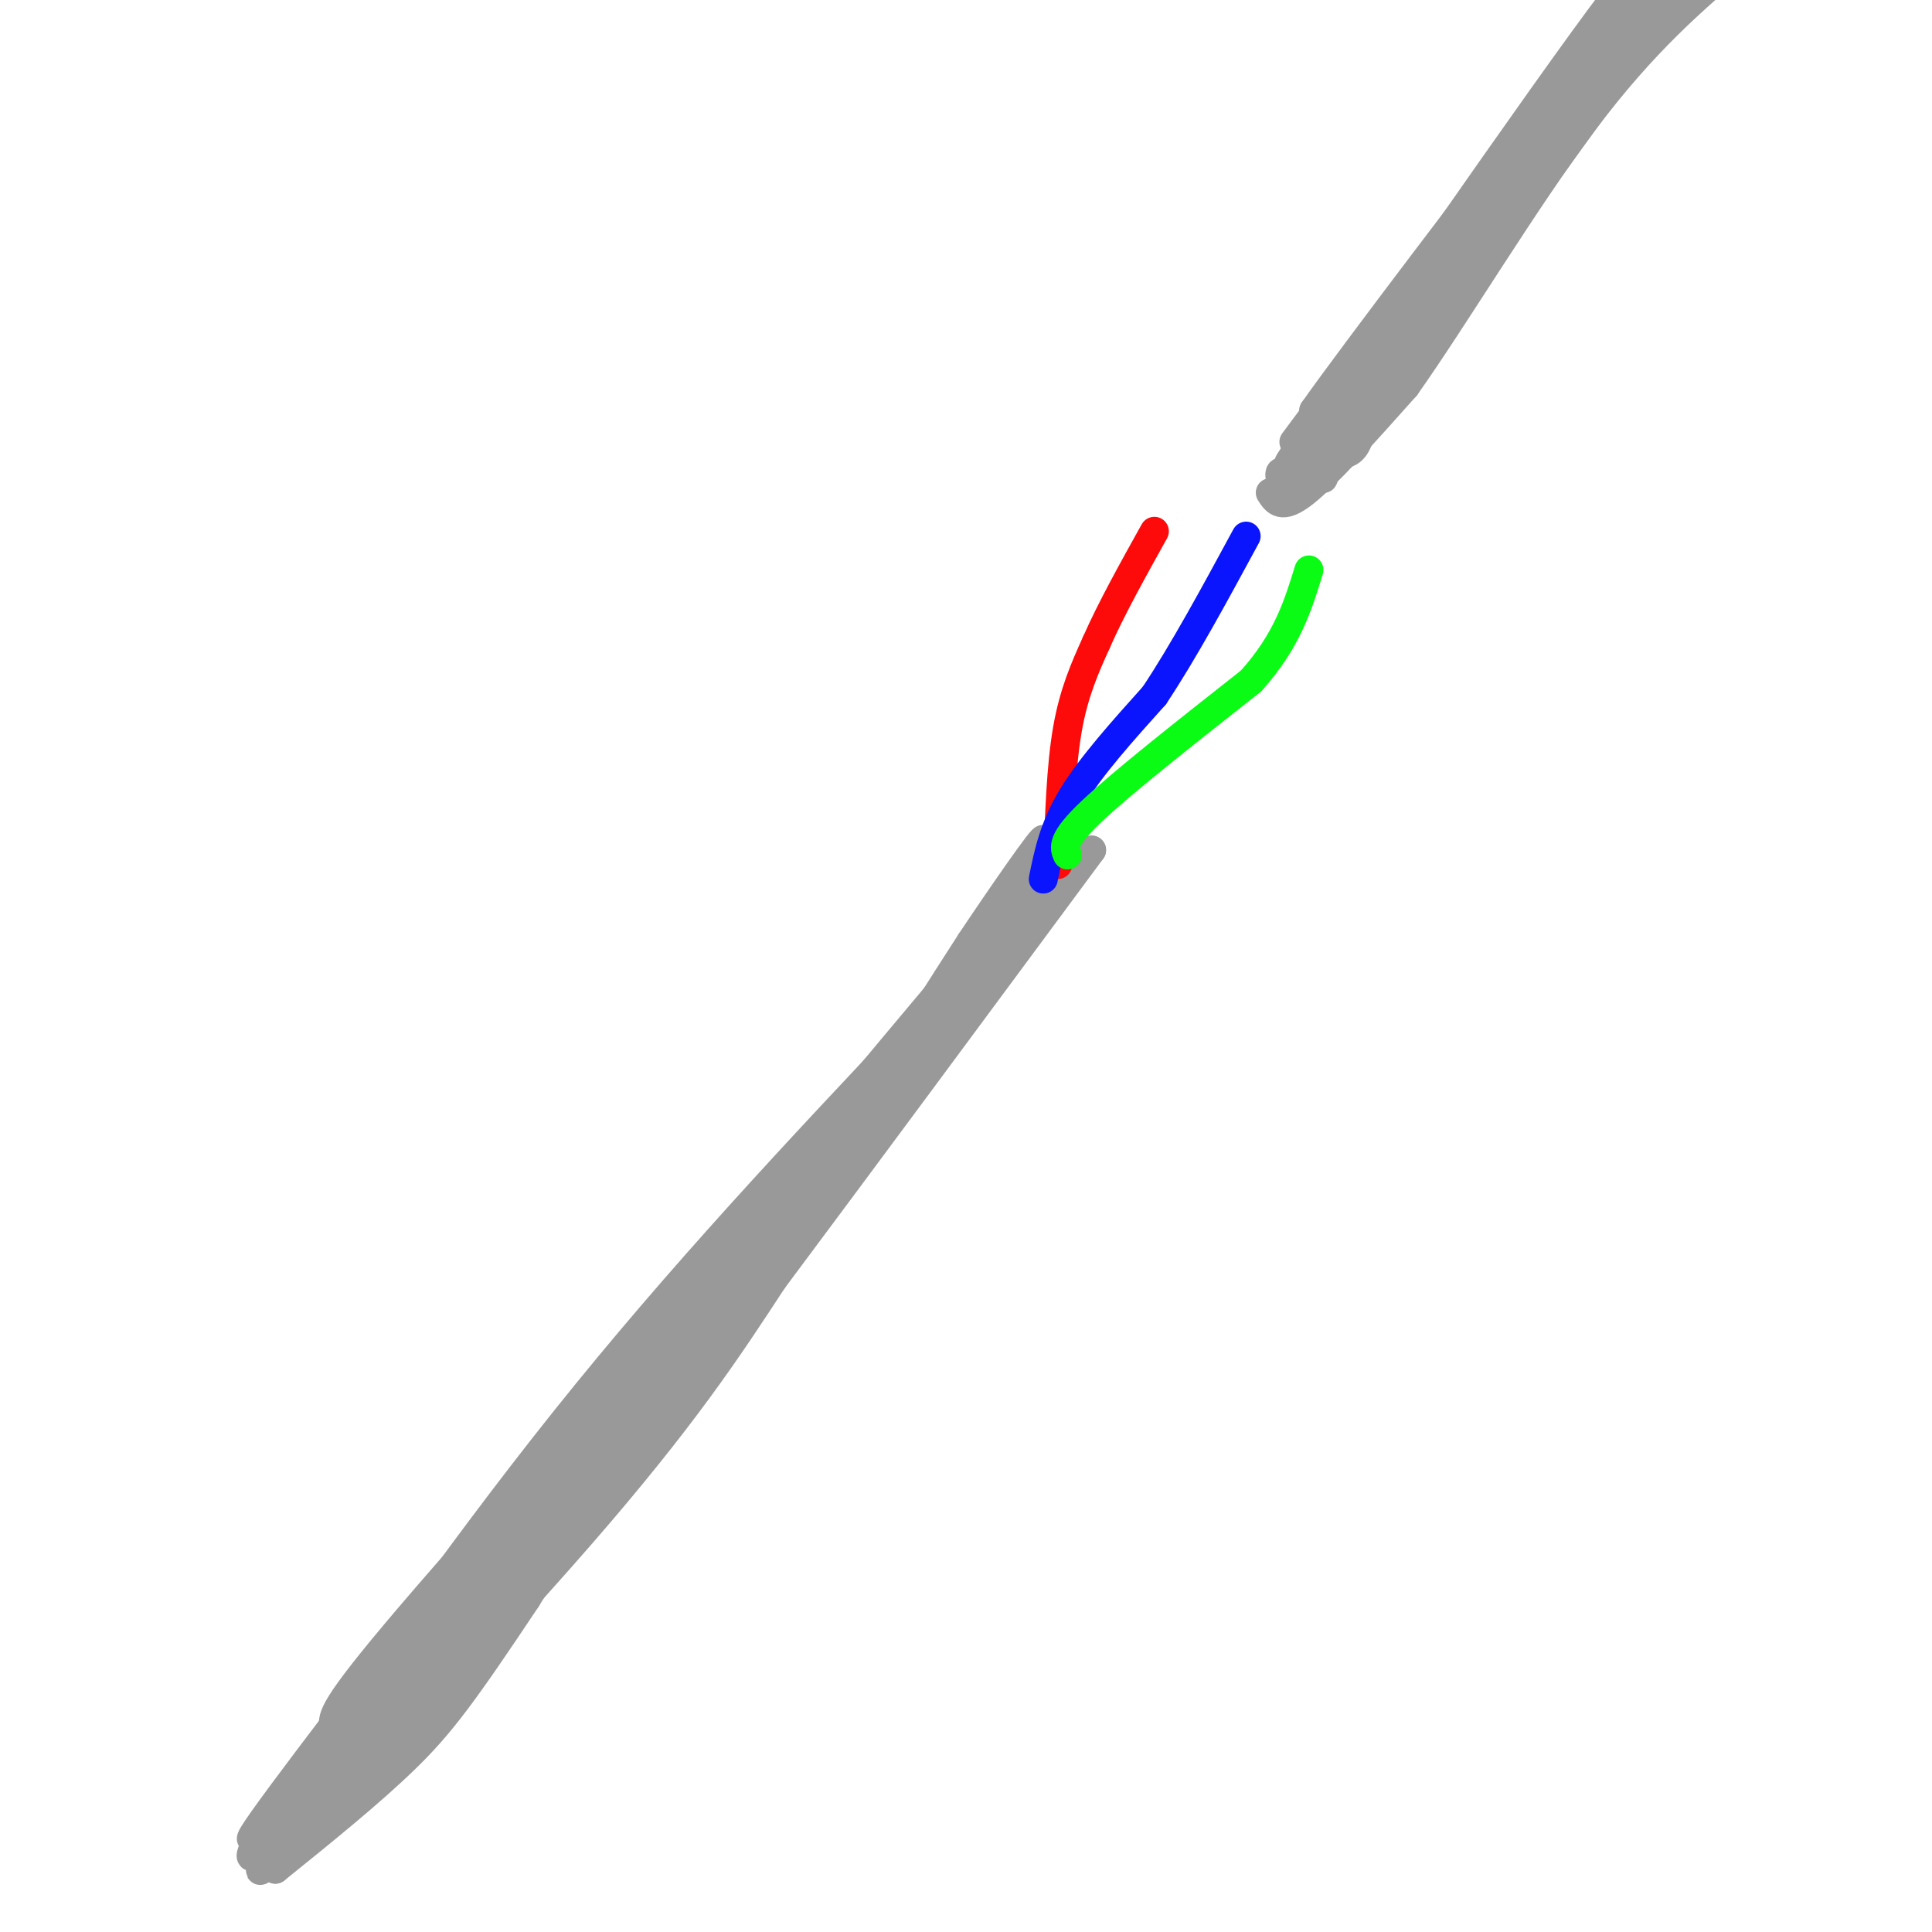 <svg viewBox='0 0 400 400' version='1.1' xmlns='http://www.w3.org/2000/svg' xmlns:xlink='http://www.w3.org/1999/xlink'><g fill='none' stroke='rgb(153,153,153)' stroke-width='6' stroke-linecap='round' stroke-linejoin='round'><path d='M69,357c0.083,-2.083 0.167,-4.167 19,-26c18.833,-21.833 56.417,-63.417 94,-105'/><path d='M182,226c2.533,-3.311 -38.133,40.911 -64,71c-25.867,30.089 -36.933,46.044 -48,62'/><path d='M70,359c-0.267,-1.156 23.067,-35.044 47,-65c23.933,-29.956 48.467,-55.978 73,-82'/><path d='M190,212c-7.000,10.500 -61.000,77.750 -115,145'/><path d='M75,357c-23.933,30.422 -26.267,33.978 -1,3c25.267,-30.978 78.133,-96.489 131,-162'/><path d='M205,198c-7.400,10.622 -91.400,118.178 -113,145c-21.600,26.822 19.200,-27.089 60,-81'/><path d='M152,262c24.578,-31.978 56.022,-71.422 55,-71c-1.022,0.422 -34.511,40.711 -68,81'/><path d='M139,272c-29.467,37.889 -69.133,92.111 -81,109c-11.867,16.889 4.067,-3.556 20,-24'/><path d='M78,357c12.298,-15.500 33.042,-42.250 26,-35c-7.042,7.250 -41.869,48.500 -50,57c-8.131,8.500 10.435,-15.750 29,-40'/><path d='M83,339c7.405,-10.226 11.417,-15.792 2,-3c-9.417,12.792 -32.262,43.940 -33,48c-0.738,4.060 20.631,-18.970 42,-42'/><path d='M94,342c15.867,-20.533 34.533,-50.867 54,-77c19.467,-26.133 39.733,-48.067 60,-70'/><path d='M208,195c13.778,-15.378 18.222,-18.822 14,-14c-4.222,4.822 -17.111,17.911 -30,31'/><path d='M192,212c1.107,-4.262 18.875,-30.417 20,-32c1.125,-1.583 -14.393,21.405 -19,28c-4.607,6.595 1.696,-3.202 8,-13'/><path d='M201,195c5.667,-8.500 15.833,-23.250 15,-21c-0.833,2.250 -12.667,21.500 -14,25c-1.333,3.500 7.833,-8.750 17,-21'/><path d='M219,178c-6.600,7.533 -31.600,36.867 -53,66c-21.400,29.133 -39.200,58.067 -57,87'/><path d='M109,331c-13.222,19.844 -17.778,25.956 -25,33c-7.222,7.044 -17.111,15.022 -27,23'/><path d='M57,387c8.022,-9.400 41.578,-44.400 63,-69c21.422,-24.600 30.711,-38.800 40,-53'/><path d='M160,265c17.667,-23.667 41.833,-56.333 66,-89'/><path d='M226,176c-2.133,1.133 -40.467,48.467 -61,75c-20.533,26.533 -23.267,32.267 -26,38'/><path d='M139,289c-5.667,8.000 -6.833,9.000 -8,10'/></g>
<g fill='none' stroke='rgb(253,10,10)' stroke-width='6' stroke-linecap='round' stroke-linejoin='round'><path d='M219,179c0.333,-10.167 0.667,-20.333 2,-28c1.333,-7.667 3.667,-12.833 6,-18'/><path d='M227,133c3.000,-6.833 7.500,-14.917 12,-23'/></g>
<g fill='none' stroke='rgb(10,20,253)' stroke-width='6' stroke-linecap='round' stroke-linejoin='round'><path d='M216,182c1.083,-5.333 2.167,-10.667 6,-17c3.833,-6.333 10.417,-13.667 17,-21'/><path d='M239,144c6.000,-9.000 12.500,-21.000 19,-33'/></g>
<g fill='none' stroke='rgb(10,252,21)' stroke-width='6' stroke-linecap='round' stroke-linejoin='round'><path d='M221,177c-0.667,-1.500 -1.333,-3.000 5,-9c6.333,-6.000 19.667,-16.500 33,-27'/><path d='M259,141c7.500,-8.333 9.750,-15.667 12,-23'/></g>
<g fill='none' stroke='rgb(153,153,153)' stroke-width='6' stroke-linecap='round' stroke-linejoin='round'><path d='M275,87c15.250,-20.333 30.500,-40.667 30,-41c-0.500,-0.333 -16.750,19.333 -33,39'/><path d='M272,85c6.964,-10.024 40.875,-54.583 40,-53c-0.875,1.583 -36.536,49.310 -43,58c-6.464,8.690 16.268,-21.655 39,-52'/><path d='M308,38c12.536,-17.714 24.375,-36.000 14,-20c-10.375,16.000 -42.964,66.286 -45,70c-2.036,3.714 26.482,-39.143 55,-82'/><path d='M332,6c-3.107,4.238 -38.375,55.833 -47,70c-8.625,14.167 9.393,-9.095 22,-28c12.607,-18.905 19.804,-33.452 27,-48'/><path d='M334,0c-12.867,16.800 -58.533,82.800 -66,94c-7.467,11.200 23.267,-32.400 54,-76'/><path d='M322,18c1.500,-0.833 -21.750,35.083 -45,71'/><path d='M277,89c-8.956,12.289 -8.844,7.511 -8,6c0.844,-1.511 2.422,0.244 4,2'/><path d='M273,97c8.833,-12.000 28.917,-43.000 49,-74'/><path d='M322,23c13.595,-18.881 23.083,-29.083 29,-35c5.917,-5.917 8.262,-7.548 -1,6c-9.262,13.548 -30.131,42.274 -51,71'/><path d='M299,65c-10.631,15.345 -11.708,18.208 -3,3c8.708,-15.208 27.202,-48.488 32,-57c4.798,-8.512 -4.101,7.744 -13,24'/><path d='M315,35c-8.333,13.167 -22.667,34.083 -37,55'/><path d='M278,90c-7.500,9.333 -7.750,5.167 -8,1'/><path d='M270,91c0.356,1.089 5.244,3.311 8,3c2.756,-0.311 3.378,-3.156 4,-6'/><path d='M282,88c2.222,-4.800 5.778,-13.800 13,-25c7.222,-11.200 18.111,-24.600 29,-38'/><path d='M324,25c9.833,-11.667 19.917,-21.833 30,-32'/><path d='M263,102c1.167,1.833 2.333,3.667 7,0c4.667,-3.667 12.833,-12.833 21,-22'/><path d='M291,80c10.022,-14.133 24.578,-38.467 37,-55c12.422,-16.533 22.711,-25.267 33,-34'/><path d='M361,-9c5.833,-5.833 3.917,-3.417 2,-1'/><path d='M267,97c3.417,0.833 6.833,1.667 7,2c0.167,0.333 -2.917,0.167 -6,0'/><path d='M268,99c-1.655,-0.548 -2.792,-1.917 -3,-1c-0.208,0.917 0.512,4.119 6,-2c5.488,-6.119 15.744,-21.560 26,-37'/><path d='M297,59c10.533,-15.311 23.867,-35.089 33,-47c9.133,-11.911 14.067,-15.956 19,-20'/></g>
</svg>